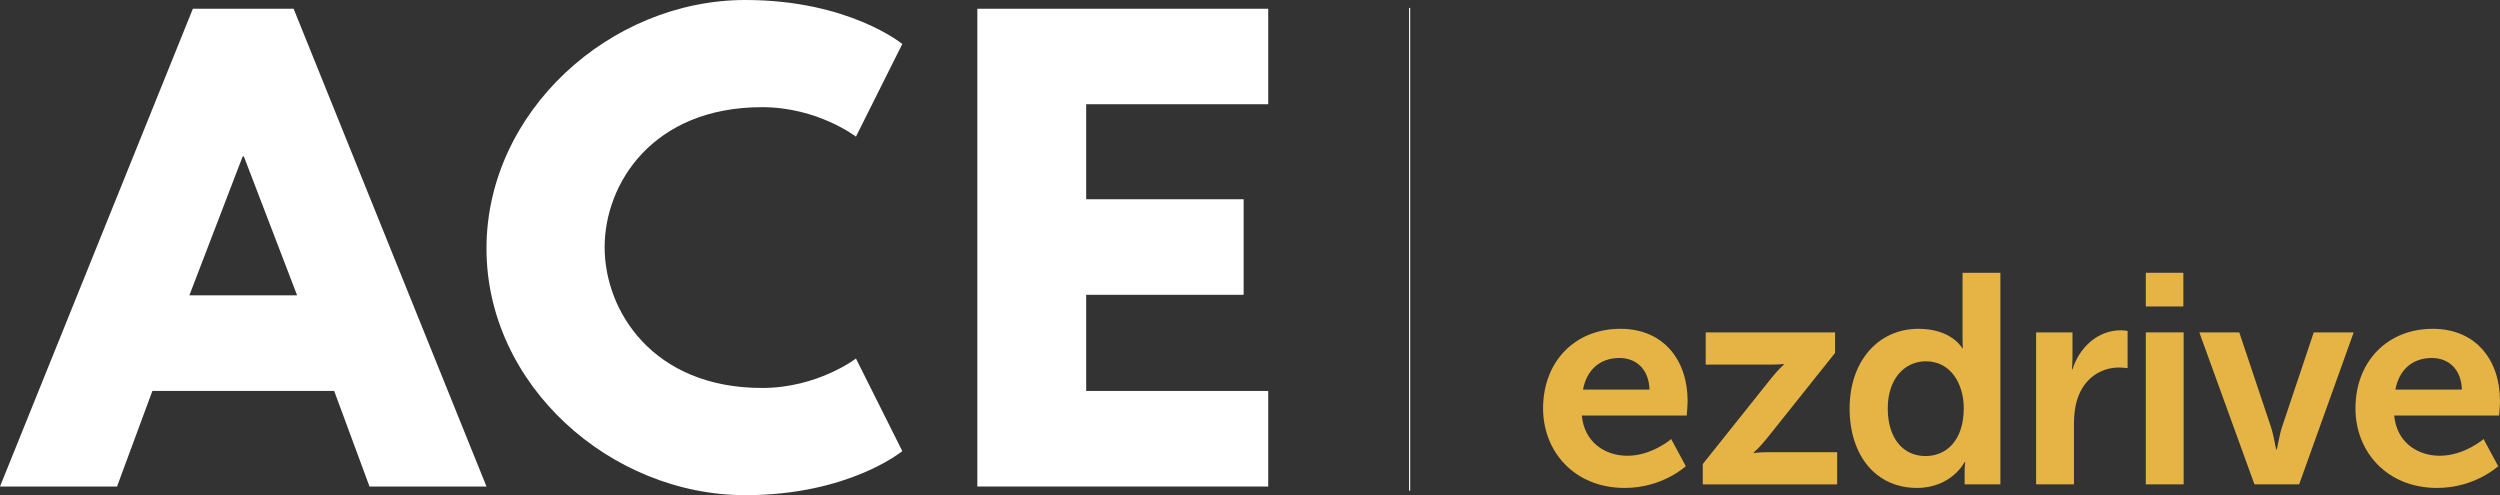 <?xml version="1.0" encoding="UTF-8"?>
<svg id="Layer_1" data-name="Layer 1" xmlns="http://www.w3.org/2000/svg" viewBox="0 0 1080 213.91">
  <rect x="0" y="0" width="1080" height="213.91" fill="#333333" stroke="none"/>
  <defs>
    <style>
      .cls-1 {
        fill: #fff;
      }

      .cls-2 {
        fill: #e5b445;
      }

      .cls-3 {
        fill: none;
        stroke: #fff;
        stroke-miterlimit: 10;
        stroke-width: .49px;
      }
    </style>
  </defs>
  <g>
    <path class="cls-2" d="M699.96,142.04c18.92,0,29.09,13.77,29.09,31.16,0,1.93-.39,6.31-.39,6.31h-45.31c1.03,11.45,9.91,17.38,19.69,17.38,10.56,0,18.92-7.21,18.92-7.21l6.31,11.71s-10.04,9.4-26.39,9.4c-21.76,0-35.27-15.71-35.27-34.37,0-20.21,13.77-34.37,33.34-34.37Zm12.62,26.26c-.26-8.88-5.8-13.65-13-13.65-8.37,0-14.16,5.15-15.71,13.65h28.71Z"/>
    <path class="cls-2" d="M735.58,200.49l29.48-36.94c2.96-3.74,5.54-6.05,5.54-6.05v-.26s-1.93,.26-6.05,.26h-27.68v-13.9h55.87v8.88l-29.48,36.95c-2.96,3.73-5.66,6.05-5.66,6.05v.26s1.93-.39,6.18-.39h29.87v13.9h-58.06v-8.75Z"/>
    <path class="cls-2" d="M828.77,142.04c14.42,0,18.92,8.37,18.92,8.37h.26s-.13-1.67-.13-3.74v-28.83h16.35v91.4h-15.45v-5.41c0-2.45,.26-4.25,.26-4.25h-.26s-5.54,11.2-20.6,11.2c-17.77,0-29.09-14.03-29.09-34.37s12.36-34.37,29.73-34.37Zm3.09,54.97c8.5,0,16.48-6.18,16.48-20.72,0-10.17-5.41-20.21-16.35-20.21-9.01,0-16.48,7.34-16.48,20.34s6.69,20.6,16.35,20.6Z"/>
    <path class="cls-2" d="M879.61,143.59h15.7v11.33c0,2.45-.26,4.63-.26,4.63h.26c2.96-9.4,10.81-16.86,20.85-16.86,1.54,0,2.96,.26,2.96,.26v16.09s-1.67-.26-3.86-.26c-6.95,0-14.8,3.99-17.89,13.77-1.03,3.22-1.42,6.82-1.42,10.68v26h-16.35v-65.65Z"/>
    <path class="cls-2" d="M926.99,117.84h16.22v14.55h-16.22v-14.55Zm0,25.75h16.35v65.65h-16.35v-65.65Z"/>
    <path class="cls-2" d="M950.11,143.59h17.25l13.64,40.68c1.29,3.86,2.19,9.91,2.32,9.91h.26c.13,0,1.03-6.05,2.32-9.91l13.64-40.68h17.25l-23.56,65.65h-19.31l-23.81-65.65Z"/>
    <path class="cls-2" d="M1050.91,142.04c18.92,0,29.09,13.77,29.09,31.16,0,1.93-.39,6.31-.39,6.31h-45.31c1.03,11.45,9.91,17.38,19.69,17.38,10.56,0,18.92-7.21,18.92-7.21l6.31,11.71s-10.04,9.4-26.39,9.4c-21.76,0-35.27-15.71-35.27-34.37,0-20.21,13.77-34.37,33.34-34.37Zm12.62,26.26c-.26-8.88-5.8-13.65-13-13.65-8.37,0-14.16,5.15-15.71,13.65h28.71Z"/>
  </g>
  <g>
    <g>
      <path class="cls-1" d="M210.16,210.17h-50.53l-15.27-41.29H65.83l-15.27,41.29H0L83.32,3.78h43.52l83.32,206.39ZM105.33,67.55h-.49l-23.03,60.03h46.54l-23.02-60.03Z"/>
      <path class="cls-1" d="M369.77,154.88l20.02,39.99s-23.02,19.04-67.8,19.04c-58.29,0-111.83-47.53-111.83-106.56S263.45,0,321.99,0c44.78,0,67.8,19.01,67.8,19.01l-20.02,40.02s-16.51-12.73-40.53-12.73c-47.29,0-68.04,33.02-68.04,60.5s20.76,60.8,68.04,60.8c24.02,0,40.53-12.72,40.53-12.72Z"/>
      <path class="cls-1" d="M547.87,45.03h-78.64v41.05h68.02v41.27h-68.02v41.54h78.64v41.29h-125.66V3.78h125.66V45.03Z"/>
    </g>
    <line class="cls-3" x1="608.96" y1="3.42" x2="608.96" y2="211.97"/>
  </g>
</svg>